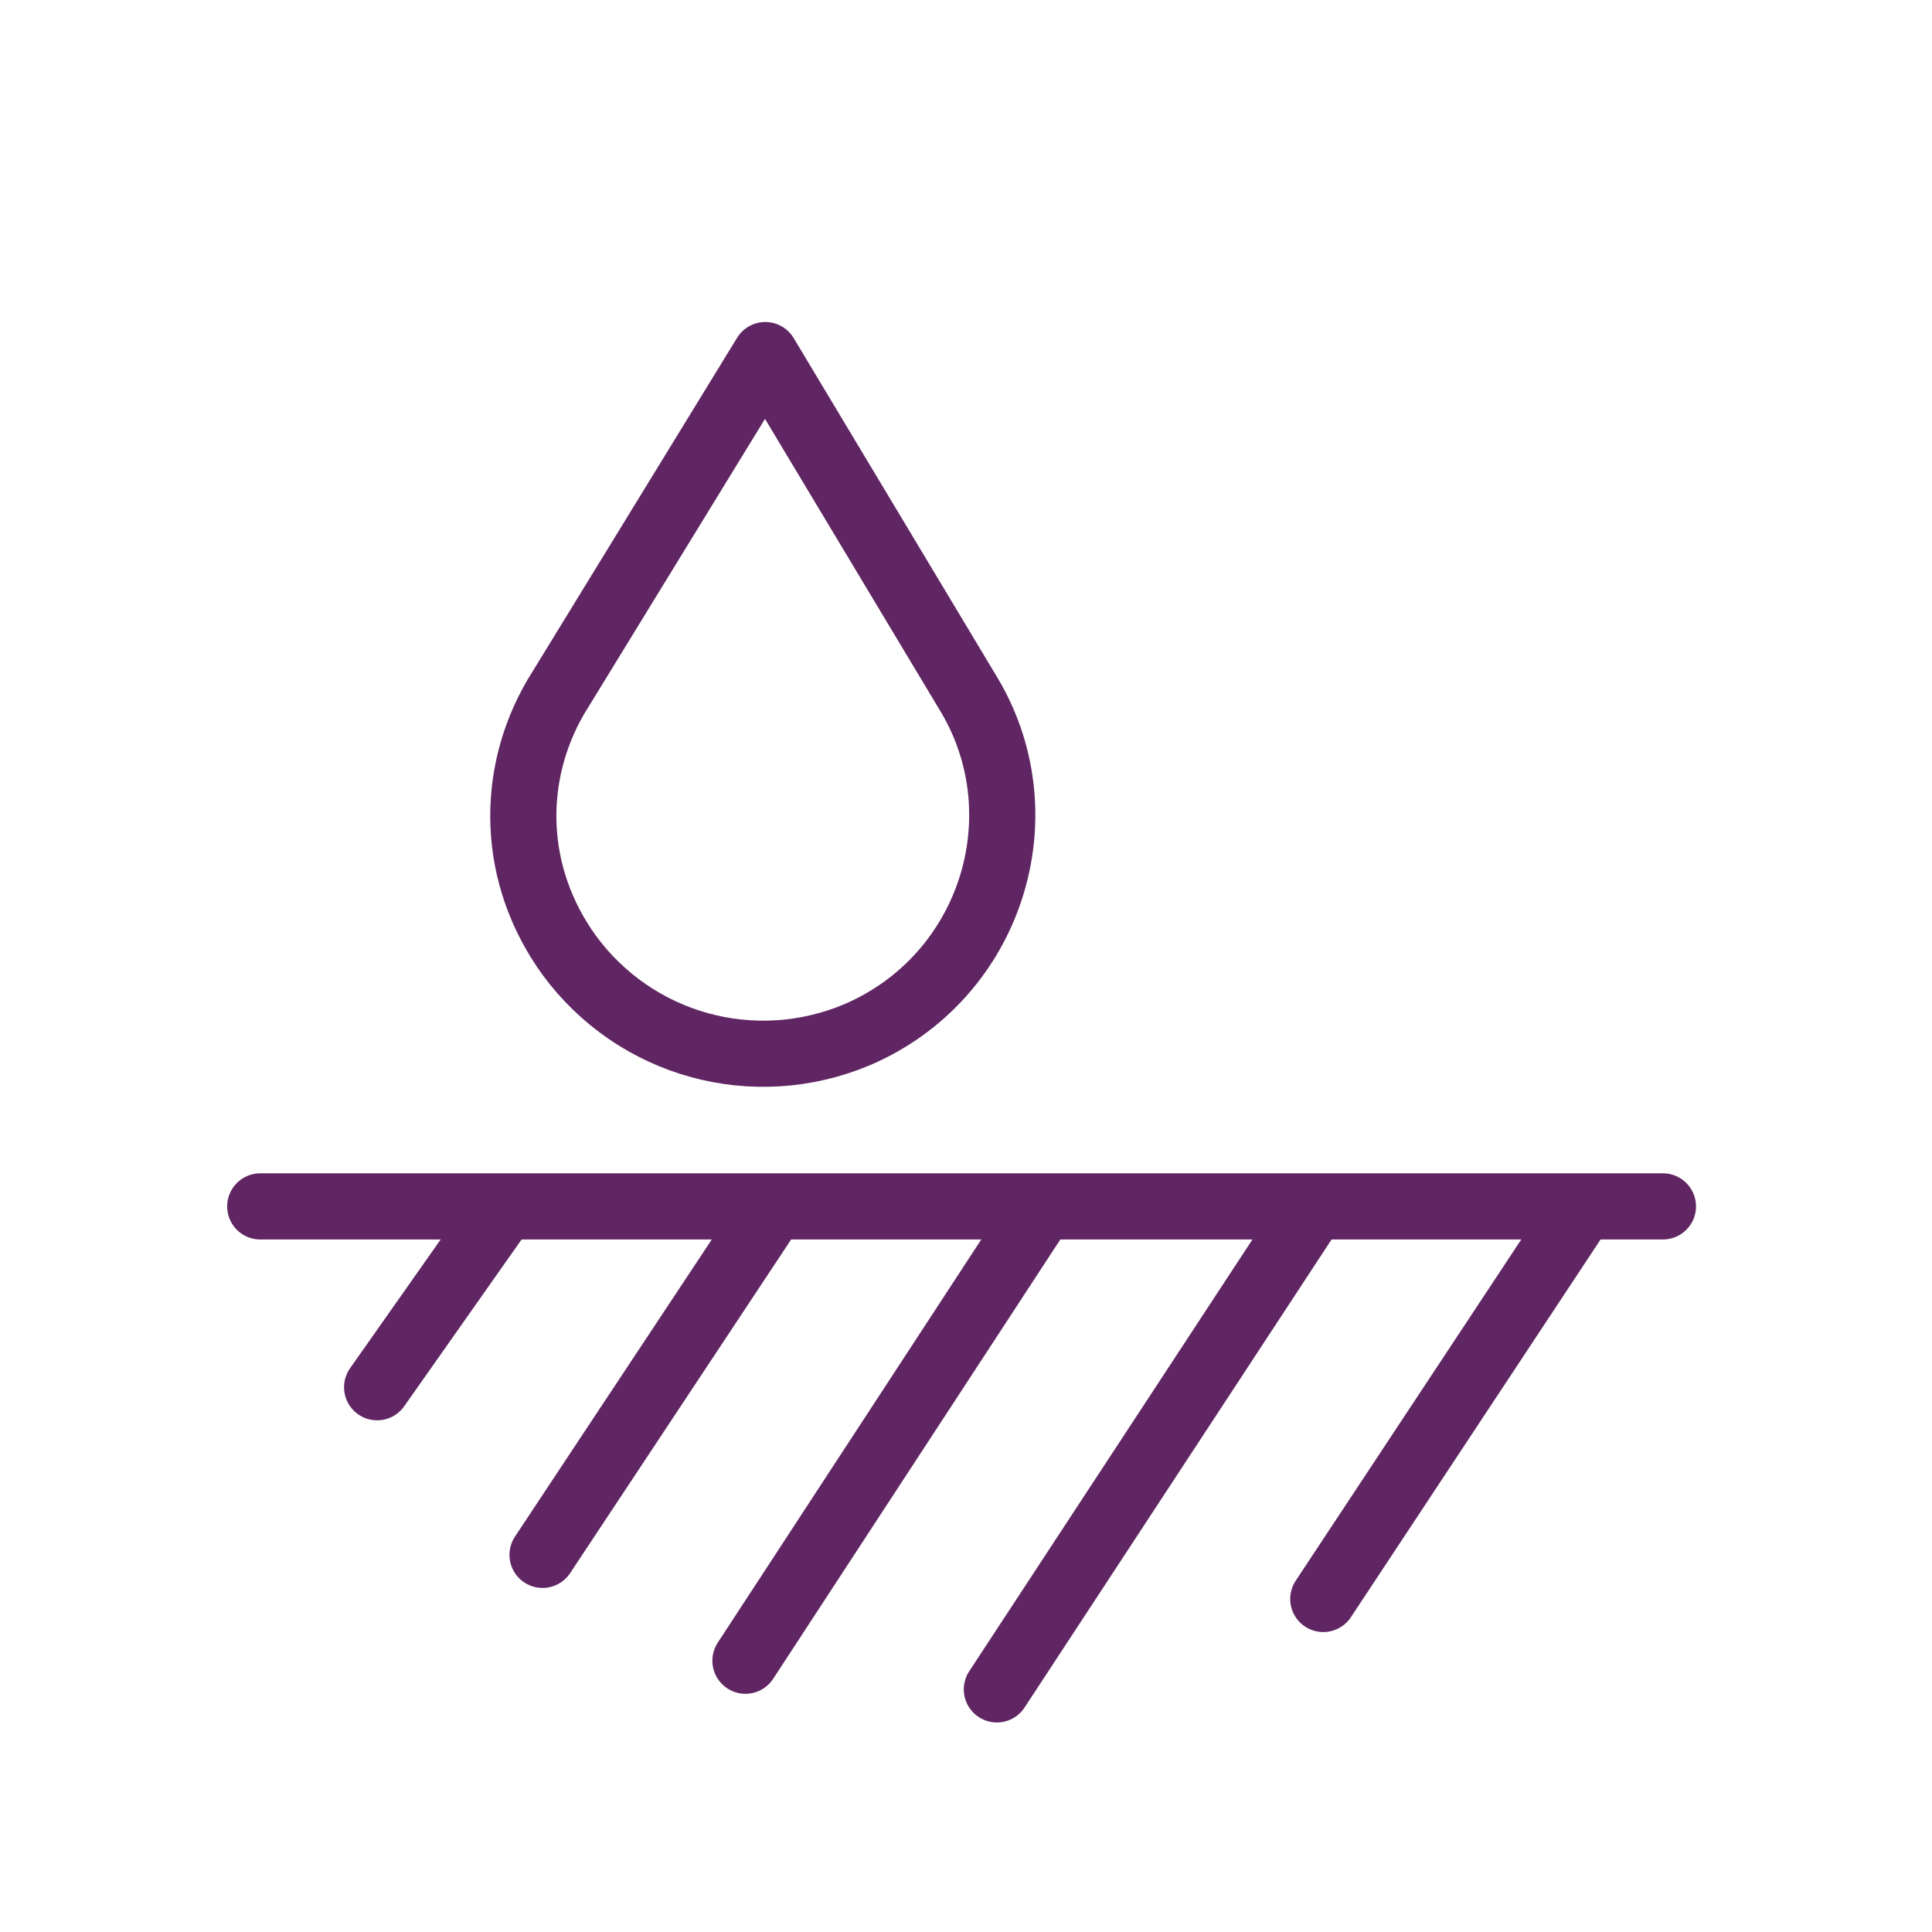 <svg id="em97u3ihmr41" xmlns="http://www.w3.org/2000/svg" xmlns:xlink="http://www.w3.org/1999/xlink" viewBox="0 0 87.6 87.6" shape-rendering="geometricPrecision" text-rendering="geometricPrecision"><style><![CDATA[#em97u3ihmr492_to {animation: em97u3ihmr492_to__to 2500ms linear infinite normal forwards}@keyframes em97u3ihmr492_to__to { 0% {transform: translate(53.8px,23.5px)} 19.6% {transform: translate(53.8px,23.5px)} 100% {transform: translate(53.8px,33.33px)} }#em97u3ihmr492 {animation: em97u3ihmr492_c_o 2500ms linear infinite normal forwards}@keyframes em97u3ihmr492_c_o { 0% {opacity: 0} 19.6% {opacity: 0} 40% {opacity: 1} 80% {opacity: 1} 100% {opacity: 0.02} }#em97u3ihmr493_to {animation: em97u3ihmr493_to__to 2500ms linear infinite normal forwards}@keyframes em97u3ihmr493_to__to { 0% {transform: translate(69.7px,33.1px)} 100% {transform: translate(69.7px,47.044px)} }#em97u3ihmr493 {animation: em97u3ihmr493_c_o 2500ms linear infinite normal forwards}@keyframes em97u3ihmr493_c_o { 0% {opacity: 0} 20.4% {opacity: 1} 80.8% {opacity: 1} 100% {opacity: 0.02} }#em97u3ihmr494_to {animation: em97u3ihmr494_to__to 2500ms linear infinite normal forwards}@keyframes em97u3ihmr494_to__to { 0% {transform: translate(53.8px,34.9px)} 100% {transform: translate(53.8px,48.86px)} }#em97u3ihmr494 {animation: em97u3ihmr494_c_o 2500ms linear infinite normal forwards}@keyframes em97u3ihmr494_c_o { 0% {opacity: 0} 39.2% {opacity: 1} 72.8% {opacity: 1} 100% {opacity: 0.029} }]]></style><g id="em97u3ihmr42" display="none"><g id="em97u3ihmr43"><g id="em97u3ihmr44"><g id="em97u3ihmr45" opacity="0.3"><line id="em97u3ihmr46" x1="7.9" y1="-0.3" x2="7.9" y2="87.7" fill="none" stroke="rgb(179,80,71)" stroke-width="0.172"/><line id="em97u3ihmr47" x1="13.4" y1="-0.3" x2="13.4" y2="87.7" fill="none" stroke="rgb(179,80,71)" stroke-width="0.172"/><line id="em97u3ihmr48" x1="18.9" y1="-0.3" x2="18.9" y2="87.7" fill="none" stroke="rgb(179,80,71)" stroke-width="0.172"/><line id="em97u3ihmr49" x1="24.4" y1="-0.3" x2="24.4" y2="87.7" fill="none" stroke="rgb(179,80,71)" stroke-width="0.172"/><line id="em97u3ihmr410" x1="29.9" y1="-0.3" x2="29.9" y2="87.7" fill="none" stroke="rgb(179,80,71)" stroke-width="0.172"/><line id="em97u3ihmr411" x1="35.4" y1="-0.3" x2="35.4" y2="87.7" fill="none" stroke="rgb(179,80,71)" stroke-width="0.172"/><line id="em97u3ihmr412" x1="40.9" y1="-0.3" x2="40.9" y2="87.7" fill="none" stroke="rgb(179,80,71)" stroke-width="0.172"/><line id="em97u3ihmr413" x1="46.4" y1="-0.3" x2="46.4" y2="87.7" fill="none" stroke="rgb(179,80,71)" stroke-width="0.172"/><line id="em97u3ihmr414" x1="51.9" y1="-0.3" x2="51.9" y2="87.7" fill="none" stroke="rgb(179,80,71)" stroke-width="0.172"/><line id="em97u3ihmr415" x1="57.4" y1="-0.3" x2="57.4" y2="87.7" fill="none" stroke="rgb(179,80,71)" stroke-width="0.172"/><line id="em97u3ihmr416" x1="62.9" y1="-0.3" x2="62.9" y2="87.7" fill="none" stroke="rgb(179,80,71)" stroke-width="0.172"/><line id="em97u3ihmr417" x1="68.4" y1="-0.3" x2="68.4" y2="87.7" fill="none" stroke="rgb(179,80,71)" stroke-width="0.172"/><line id="em97u3ihmr418" x1="73.9" y1="-0.3" x2="73.9" y2="87.7" fill="none" stroke="rgb(179,80,71)" stroke-width="0.172"/><line id="em97u3ihmr419" x1="79.4" y1="-0.3" x2="79.4" y2="87.7" fill="none" stroke="rgb(179,80,71)" stroke-width="0.172"/><line id="em97u3ihmr420" x1="84.9" y1="-0.3" x2="84.9" y2="87.7" fill="none" stroke="rgb(179,80,71)" stroke-width="0.172"/><line id="em97u3ihmr421" x1="-0.4" y1="8" x2="87.6" y2="8" fill="none" stroke="rgb(179,80,71)" stroke-width="0.172"/><line id="em97u3ihmr422" x1="-0.4" y1="13.5" x2="87.6" y2="13.5" fill="none" stroke="rgb(179,80,71)" stroke-width="0.172"/><line id="em97u3ihmr423" x1="-0.4" y1="19" x2="87.6" y2="19" fill="none" stroke="rgb(179,80,71)" stroke-width="0.172"/><line id="em97u3ihmr424" x1="-0.4" y1="24.5" x2="87.6" y2="24.5" fill="none" stroke="rgb(179,80,71)" stroke-width="0.172"/><line id="em97u3ihmr425" x1="-0.4" y1="30" x2="87.6" y2="30" fill="none" stroke="rgb(179,80,71)" stroke-width="0.172"/><line id="em97u3ihmr426" x1="-0.4" y1="35.5" x2="87.6" y2="35.5" fill="none" stroke="rgb(179,80,71)" stroke-width="0.172"/><line id="em97u3ihmr427" x1="-0.4" y1="41" x2="87.6" y2="41" fill="none" stroke="rgb(179,80,71)" stroke-width="0.172"/><line id="em97u3ihmr428" x1="-0.4" y1="46.5" x2="87.6" y2="46.5" fill="none" stroke="rgb(179,80,71)" stroke-width="0.172"/><line id="em97u3ihmr429" x1="-0.4" y1="52" x2="87.6" y2="52" fill="none" stroke="rgb(179,80,71)" stroke-width="0.172"/><line id="em97u3ihmr430" x1="-0.4" y1="57.5" x2="87.6" y2="57.5" fill="none" stroke="rgb(179,80,71)" stroke-width="0.172"/><line id="em97u3ihmr431" x1="-0.4" y1="63" x2="87.6" y2="63" fill="none" stroke="rgb(179,80,71)" stroke-width="0.172"/><line id="em97u3ihmr432" x1="-0.4" y1="68.5" x2="87.6" y2="68.5" fill="none" stroke="rgb(179,80,71)" stroke-width="0.172"/><line id="em97u3ihmr433" x1="-0.4" y1="74" x2="87.6" y2="74" fill="none" stroke="rgb(179,80,71)" stroke-width="0.172"/><line id="em97u3ihmr434" x1="-0.4" y1="79.5" x2="87.6" y2="79.5" fill="none" stroke="rgb(179,80,71)" stroke-width="0.172"/><line id="em97u3ihmr435" x1="-0.4" y1="85" x2="87.6" y2="85" fill="none" stroke="rgb(179,80,71)" stroke-width="0.172"/><line id="em97u3ihmr436" x1="-0.4" y1="2.5" x2="87.6" y2="2.5" fill="none" stroke="rgb(179,80,71)" stroke-width="0.172"/><line id="em97u3ihmr437" x1="2.4" y1="-0.3" x2="2.4" y2="87.7" fill="none" stroke="rgb(179,80,71)" stroke-width="0.172"/></g><g id="em97u3ihmr438"><line id="em97u3ihmr439" x1="5.1" y1="-0.3" x2="5.1" y2="87.7" fill="none" stroke="rgb(179,80,71)" stroke-width="0.172"/><line id="em97u3ihmr440" x1="10.6" y1="-0.3" x2="10.6" y2="87.7" fill="none" stroke="rgb(179,80,71)" stroke-width="0.172"/><line id="em97u3ihmr441" x1="16.1" y1="-0.3" x2="16.1" y2="87.7" fill="none" stroke="rgb(179,80,71)" stroke-width="0.172"/><line id="em97u3ihmr442" x1="21.6" y1="-0.3" x2="21.6" y2="87.7" fill="none" stroke="rgb(179,80,71)" stroke-width="0.172"/><line id="em97u3ihmr443" x1="27.1" y1="-0.3" x2="27.1" y2="87.7" fill="none" stroke="rgb(179,80,71)" stroke-width="0.172"/><line id="em97u3ihmr444" x1="32.6" y1="-0.3" x2="32.6" y2="87.7" fill="none" stroke="rgb(179,80,71)" stroke-width="0.172"/><line id="em97u3ihmr445" x1="38.1" y1="-0.3" x2="38.1" y2="87.7" fill="none" stroke="rgb(179,80,71)" stroke-width="0.172"/><line id="em97u3ihmr446" x1="43.6" y1="-0.3" x2="43.6" y2="87.7" fill="none" stroke="rgb(179,80,71)" stroke-width="0.172"/><line id="em97u3ihmr447" x1="49.1" y1="-0.3" x2="49.1" y2="87.7" fill="none" stroke="rgb(179,80,71)" stroke-width="0.172"/><line id="em97u3ihmr448" x1="54.6" y1="-0.3" x2="54.6" y2="87.7" fill="none" stroke="rgb(179,80,71)" stroke-width="0.172"/><line id="em97u3ihmr449" x1="60.1" y1="-0.3" x2="60.1" y2="87.7" fill="none" stroke="rgb(179,80,71)" stroke-width="0.172"/><line id="em97u3ihmr450" x1="65.6" y1="-0.3" x2="65.6" y2="87.7" fill="none" stroke="rgb(179,80,71)" stroke-width="0.172"/><line id="em97u3ihmr451" x1="71.1" y1="-0.3" x2="71.1" y2="87.7" fill="none" stroke="rgb(179,80,71)" stroke-width="0.172"/><line id="em97u3ihmr452" x1="76.6" y1="-0.3" x2="76.6" y2="87.7" fill="none" stroke="rgb(179,80,71)" stroke-width="0.172"/><line id="em97u3ihmr453" x1="82.1" y1="-0.3" x2="82.1" y2="87.7" fill="none" stroke="rgb(179,80,71)" stroke-width="0.172"/><line id="em97u3ihmr454" x1="-0.4" y1="5.2" x2="87.6" y2="5.2" fill="none" stroke="rgb(179,80,71)" stroke-width="0.172"/><line id="em97u3ihmr455" x1="-0.4" y1="10.7" x2="87.6" y2="10.7" fill="none" stroke="rgb(179,80,71)" stroke-width="0.172"/><line id="em97u3ihmr456" x1="-0.4" y1="16.2" x2="87.6" y2="16.2" fill="none" stroke="rgb(179,80,71)" stroke-width="0.172"/><line id="em97u3ihmr457" x1="-0.4" y1="21.7" x2="87.6" y2="21.7" fill="none" stroke="rgb(179,80,71)" stroke-width="0.172"/><line id="em97u3ihmr458" x1="-0.4" y1="27.2" x2="87.6" y2="27.2" fill="none" stroke="rgb(179,80,71)" stroke-width="0.172"/><line id="em97u3ihmr459" x1="-0.4" y1="32.7" x2="87.6" y2="32.7" fill="none" stroke="rgb(179,80,71)" stroke-width="0.172"/><line id="em97u3ihmr460" x1="-0.4" y1="38.2" x2="87.6" y2="38.2" fill="none" stroke="rgb(179,80,71)" stroke-width="0.172"/><line id="em97u3ihmr461" x1="-0.4" y1="43.7" x2="87.6" y2="43.7" fill="none" stroke="rgb(179,80,71)" stroke-width="0.172"/><line id="em97u3ihmr462" x1="-0.4" y1="49.2" x2="87.6" y2="49.2" fill="none" stroke="rgb(179,80,71)" stroke-width="0.172"/><line id="em97u3ihmr463" x1="-0.4" y1="54.7" x2="87.6" y2="54.7" fill="none" stroke="rgb(179,80,71)" stroke-width="0.172"/><line id="em97u3ihmr464" x1="-0.4" y1="60.2" x2="87.6" y2="60.2" fill="none" stroke="rgb(179,80,71)" stroke-width="0.172"/><line id="em97u3ihmr465" x1="-0.4" y1="65.7" x2="87.6" y2="65.7" fill="none" stroke="rgb(179,80,71)" stroke-width="0.172"/><line id="em97u3ihmr466" x1="-0.4" y1="71.2" x2="87.6" y2="71.2" fill="none" stroke="rgb(179,80,71)" stroke-width="0.172"/><line id="em97u3ihmr467" x1="-0.4" y1="76.7" x2="87.6" y2="76.7" fill="none" stroke="rgb(179,80,71)" stroke-width="0.172"/><line id="em97u3ihmr468" x1="-0.4" y1="82.2" x2="87.6" y2="82.2" fill="none" stroke="rgb(179,80,71)" stroke-width="0.172"/><rect id="em97u3ihmr469" width="88" height="88" rx="0" ry="0" transform="matrix(1 0 0 1 -0.4 -0.3)" fill="none" stroke="rgb(179,80,71)" stroke-width="0.172"/></g></g><g id="em97u3ihmr470"><path id="em97u3ihmr471" d="M87.4,0L87.4,87.5L-0.1,87.5L-0.1,0L87.4,0M87.6,-0.3L-0.4,-0.3L-0.4,87.7L87.6,87.7L87.6,-0.3L87.6,-0.3Z" fill="rgb(0,0,0)" stroke="none" stroke-width="1"/></g><g id="em97u3ihmr472"><path id="em97u3ihmr473" d="M43.6,0C67.7,0,87.3,19.6,87.3,43.8C87.3,67.9,67.7,87.5,43.6,87.5C19.5,87.5,-0.1,67.8,-0.1,43.7C-0.1,19.6,19.5,0,43.6,0M43.6,-0.3C19.3,-0.3,-0.4,19.4,-0.4,43.7L-0.4,43.7C-0.4,68,19.3,87.7,43.6,87.7C67.9,87.7,87.6,68,87.6,43.7L87.6,43.7C87.6,19.4,68,-0.3,43.6,-0.3L43.6,-0.3Z" fill="rgb(0,0,0)" stroke="none" stroke-width="1"/></g><g id="em97u3ihmr474"><line id="em97u3ihmr475" x1="-1.9" y1="-1.8" x2="88.1" y2="88.2" fill="none" stroke="rgb(0,0,0)" stroke-width="0.25" stroke-miterlimit="10"/></g><g id="em97u3ihmr476"><line id="em97u3ihmr477" x1="-20.5" y1="43.7" x2="106.8" y2="43.7" fill="none" stroke="rgb(0,0,0)" stroke-width="0.25" stroke-miterlimit="10"/></g><g id="em97u3ihmr478"><line id="em97u3ihmr479" x1="43.6" y1="-20.4" x2="43.6" y2="106.9" fill="none" stroke="rgb(0,0,0)" stroke-width="0.25" stroke-miterlimit="10"/></g><g id="em97u3ihmr480"><line id="em97u3ihmr481" x1="-0.9" y1="88.2" x2="89.1" y2="-1.8" fill="none" stroke="rgb(0,0,0)" stroke-width="0.25" stroke-miterlimit="10"/></g></g></g><g id="em97u3ihmr482"><g id="em97u3ihmr483"><g id="em97u3ihmr484"><g id="em97u3ihmr485"><line id="em97u3ihmr486" x1="47.2" y1="54.8" x2="33.8" y2="75.3" fill="none" stroke="rgb(96,38,99)" stroke-width="3" stroke-linecap="round" stroke-linejoin="round" stroke-miterlimit="10"/><line id="em97u3ihmr487" x1="59.5" y1="54.8" x2="45.2" y2="76.6" fill="none" stroke="rgb(96,38,99)" stroke-width="3" stroke-linecap="round" stroke-linejoin="round" stroke-miterlimit="10"/><line id="em97u3ihmr488" x1="71.7" y1="54.8" x2="60" y2="72.5" fill="none" stroke="rgb(96,38,99)" stroke-width="3" stroke-linecap="round" stroke-linejoin="round" stroke-miterlimit="10"/><line id="em97u3ihmr489" x1="22.8" y1="54.8" x2="17.1" y2="62.9" fill="none" stroke="rgb(96,38,99)" stroke-width="3" stroke-linecap="round" stroke-linejoin="round" stroke-miterlimit="10"/><line id="em97u3ihmr490" x1="35" y1="54.8" x2="24.6" y2="70.5" fill="none" stroke="rgb(96,38,99)" stroke-width="3" stroke-linecap="round" stroke-linejoin="round" stroke-miterlimit="10"/></g><line id="em97u3ihmr491" x1="11.8" y1="54.7" x2="75.4" y2="54.7" fill="none" stroke="rgb(96,38,99)" stroke-width="3" stroke-linecap="round" stroke-linejoin="round" stroke-miterlimit="10"/><g id="em97u3ihmr492_to" transform="translate(53.8,23.5)"><path id="em97u3ihmr492" d="M53.8,22.3C54.5,22.3,55,22.9,55,23.5C55,24.2,54.4,24.7,53.8,24.7C53.2,24.7,52.6,24.1,52.6,23.5C52.6,22.8,53.2,22.3,53.8,22.3Z" transform="translate(-53.8,-23.5)" opacity="0" fill="rgb(96,38,99)" stroke="rgb(96,38,99)" stroke-width="1"/></g><g id="em97u3ihmr493_to" transform="translate(69.7,33.1)"><path id="em97u3ihmr493" d="M69.7,31.9C70.4,31.9,70.9,32.5,70.9,33.1C70.9,33.8,70.3,34.3,69.7,34.3C69.1,34.3,68.5,33.7,68.5,33.1C68.5,32.4,69,31.9,69.7,31.9Z" transform="translate(-69.7,-33.1)" opacity="0" fill="rgb(96,38,99)" stroke="rgb(96,38,99)" stroke-width="1"/></g><g id="em97u3ihmr494_to" transform="translate(53.8,34.9)"><circle id="em97u3ihmr494" r="1.2" transform="translate(0,-0)" opacity="0" fill="rgb(96,38,99)" stroke="rgb(96,38,99)" stroke-width="1"/></g><g id="em97u3ihmr495"><g id="em97u3ihmr496"><path id="em97u3ihmr497" d="M25.2,31.6C23.1,35.2,23.2,39.7,25.8,43.3C28.8,47.4,34.2,48.9,38.9,46.9C44.9,44.3,47.2,37.1,44,31.6L34.7,16.1L25.2,31.6Z" fill="none" stroke="rgb(96,38,99)" stroke-width="3" stroke-linecap="round" stroke-linejoin="round" stroke-miterlimit="10"/></g></g></g></g></g></svg>
